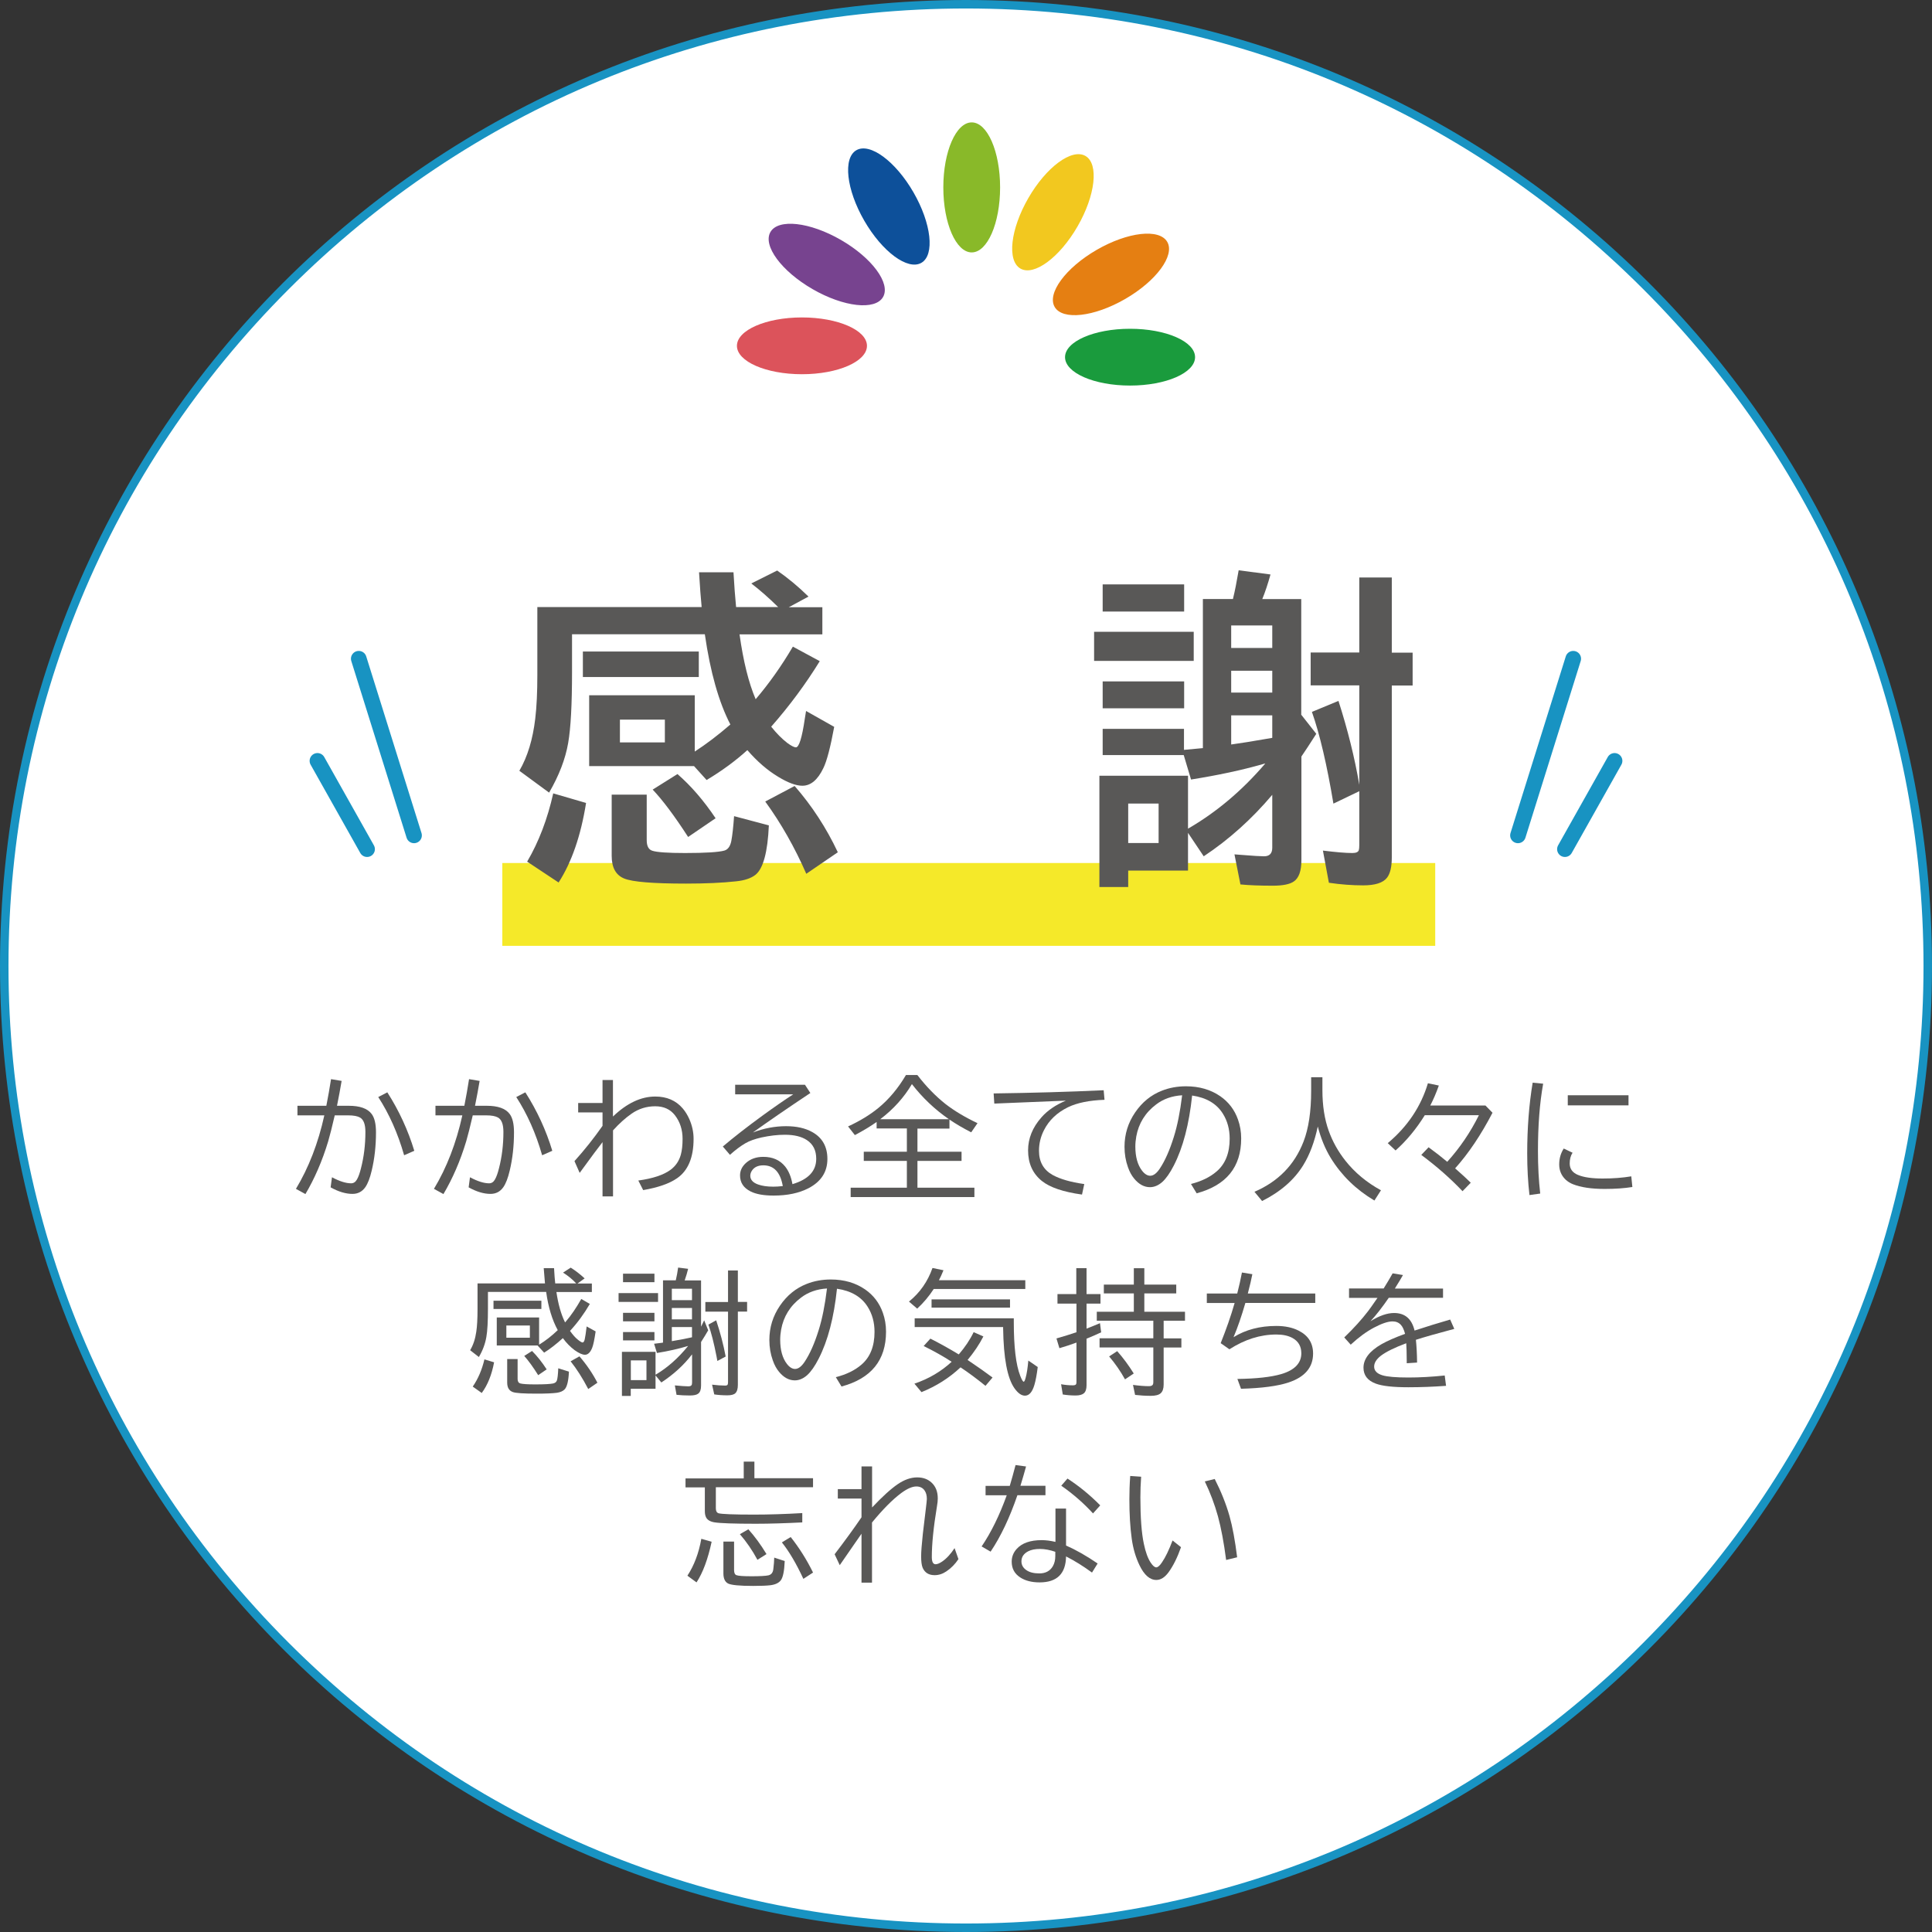<?xml version="1.0" encoding="UTF-8"?>
<svg xmlns="http://www.w3.org/2000/svg" id="_レイヤー_1" data-name="レイヤー 1" viewBox="0 0 230 230">
  <rect x="0" y="0" width="230" height="230" fill="#333333" stroke="none"/>
  <defs>
    <style>
      .cls-1 {
        fill: #1893c2;
      }

      .cls-1, .cls-2, .cls-3, .cls-4, .cls-5, .cls-6, .cls-7, .cls-8, .cls-9, .cls-10, .cls-11 {
        stroke-width: 0px;
      }

      .cls-2 {
        fill: #dc535b;
      }

      .cls-3 {
        fill: #595857;
      }

      .cls-4 {
        fill: #1a9b3d;
      }

      .cls-5 {
        fill: #0d509a;
      }

      .cls-12 {
        fill: none;
        stroke: #1893c2;
        stroke-linecap: round;
        stroke-linejoin: round;
        stroke-width: 1.86px;
      }

      .cls-6 {
        fill: #77438f;
      }

      .cls-7 {
        fill: #fff;
      }

      .cls-8 {
        fill: #f5e929;
      }

      .cls-9 {
        fill: #f2c81f;
      }

      .cls-10 {
        fill: #89b929;
      }

      .cls-11 {
        fill: #e57f12;
      }
    </style>
  </defs>
  <g>
    <path class="cls-7" d="M115,229.5C51.87,229.5.5,178.13.5,115S51.87.5,115,.5s114.5,51.36,114.5,114.5-51.36,114.5-114.5,114.5Z"></path>
    <path class="cls-1" d="M115,1.01c30.45,0,59.07,11.86,80.6,33.39,21.53,21.53,33.39,50.16,33.39,80.6s-11.86,59.07-33.39,80.6c-21.53,21.53-50.16,33.39-80.6,33.39s-59.07-11.86-80.6-33.39C12.87,174.07,1.01,145.45,1.01,115S12.87,55.93,34.4,34.4C55.93,12.87,84.55,1.01,115,1.01M115,0C51.49,0,0,51.49,0,115s51.49,115,115,115,115-51.49,115-115S178.51,0,115,0h0Z"></path>
  </g>
  <g>
    <ellipse class="cls-4" cx="134.53" cy="42.52" rx="7.74" ry="3.38"></ellipse>
    <ellipse class="cls-11" cx="132.25" cy="32.67" rx="7.74" ry="3.38" transform="translate(1.39 70.5) rotate(-30)"></ellipse>
    <ellipse class="cls-9" cx="125.35" cy="25.27" rx="7.74" ry="3.38" transform="translate(40.79 121.19) rotate(-60)"></ellipse>
    <ellipse class="cls-10" cx="115.68" cy="22.31" rx="3.38" ry="7.74"></ellipse>
    <ellipse class="cls-5" cx="105.82" cy="24.59" rx="3.38" ry="7.74" transform="translate(1.88 56.2) rotate(-30)"></ellipse>
    <ellipse class="cls-6" cx="98.42" cy="31.49" rx="3.38" ry="7.74" transform="translate(21.94 100.98) rotate(-60)"></ellipse>
    <ellipse class="cls-2" cx="95.47" cy="41.17" rx="7.74" ry="3.38"></ellipse>
  </g>
  <g>
    <line class="cls-12" x1="42.71" y1="78.42" x2="49.29" y2="99.45"></line>
    <line class="cls-12" x1="37.79" y1="90.58" x2="43.7" y2="101.09"></line>
  </g>
  <g>
    <line class="cls-12" x1="187.29" y1="78.42" x2="180.71" y2="99.45"></line>
    <line class="cls-12" x1="192.21" y1="90.58" x2="186.3" y2="101.09"></line>
  </g>
  <g>
    <path class="cls-3" d="M35.41,131.64h3.44c.21-1.07.4-2.13.56-3.17l1.26.21c-.15.92-.34,1.9-.55,2.96h1.39c1.33,0,2.24.32,2.73.97.35.46.52,1.19.52,2.2,0,1.61-.17,3.13-.51,4.55-.21.89-.46,1.54-.76,1.97-.37.53-.88.8-1.53.8-.8,0-1.67-.26-2.6-.78l.16-1.2c.9.48,1.66.72,2.28.72.29,0,.52-.15.69-.45.18-.31.34-.76.48-1.33.35-1.35.53-2.79.53-4.34,0-.89-.21-1.46-.64-1.71-.3-.17-.77-.26-1.41-.26h-1.6c-.32,1.38-.58,2.41-.78,3.09-.71,2.35-1.62,4.44-2.71,6.28l-1.13-.62c1.52-2.52,2.65-5.44,3.38-8.75h-3.2v-1.15ZM48.11,137.53c-.75-2.62-1.78-4.93-3.08-6.93l1.08-.56c1.4,2.19,2.47,4.51,3.21,6.96l-1.21.53Z"></path>
    <path class="cls-3" d="M51.84,131.64h3.44c.21-1.07.4-2.13.56-3.17l1.26.21c-.15.92-.34,1.9-.55,2.96h1.39c1.33,0,2.24.32,2.73.97.35.46.52,1.19.52,2.2,0,1.61-.17,3.13-.51,4.55-.21.89-.46,1.54-.76,1.97-.37.53-.88.8-1.53.8-.8,0-1.67-.26-2.6-.78l.16-1.2c.9.48,1.66.72,2.28.72.29,0,.52-.15.69-.45.18-.31.34-.76.48-1.33.35-1.35.53-2.79.53-4.34,0-.89-.21-1.46-.64-1.71-.3-.17-.77-.26-1.41-.26h-1.6c-.32,1.38-.58,2.41-.78,3.09-.71,2.35-1.62,4.44-2.71,6.28l-1.13-.62c1.52-2.52,2.65-5.44,3.38-8.75h-3.2v-1.15ZM64.54,137.53c-.75-2.62-1.78-4.93-3.08-6.93l1.08-.56c1.4,2.19,2.47,4.51,3.21,6.96l-1.21.53Z"></path>
    <path class="cls-3" d="M71.72,128.57h1.25v4.35c1.66-1.59,3.34-2.38,5.04-2.38,1.37,0,2.46.47,3.27,1.42.31.36.57.79.79,1.28.33.76.5,1.53.5,2.34,0,2.22-.66,3.79-1.97,4.69-.92.64-2.26,1.1-4.03,1.41l-.58-1.14c1.72-.24,3-.66,3.83-1.27.61-.45,1.02-1.05,1.23-1.8.14-.51.21-1.14.21-1.89,0-1.08-.3-2.02-.91-2.81-.55-.71-1.33-1.07-2.35-1.07s-1.96.29-2.81.88c-.72.5-1.46,1.16-2.21,1.99v7.86h-1.25v-6.46c-.52.66-1.35,1.78-2.5,3.36l-.22.3-.62-1.4c1.2-1.33,2.31-2.73,3.34-4.2v-1.6h-2.9v-1.12h2.9v-2.73Z"></path>
    <path class="cls-3" d="M87.51,129.14h8.32l.64.98c-2.75,1.83-5.03,3.4-6.84,4.7,1.31-.5,2.62-.75,3.95-.75,1.25,0,2.28.23,3.12.7,1.2.67,1.8,1.74,1.8,3.2,0,1.54-.75,2.7-2.24,3.48-1.14.59-2.52.88-4.16.88-1.17,0-2.08-.16-2.74-.49-.84-.42-1.26-1.05-1.26-1.91,0-.56.23-1.05.69-1.47.54-.49,1.23-.74,2.08-.74,1.11,0,1.97.38,2.59,1.14.43.53.72,1.23.88,2.11,1.89-.56,2.83-1.56,2.83-3.02,0-1-.37-1.74-1.12-2.23-.64-.42-1.5-.63-2.61-.63-.88,0-1.81.11-2.78.32-.8.18-1.44.41-1.92.69-.58.34-1.2.8-1.84,1.38l-.85-.99c1.3-1.1,2.85-2.31,4.67-3.64,1.43-1.04,2.67-1.9,3.71-2.57h-6.91v-1.12ZM93.19,141.2c-.29-1.65-1.06-2.47-2.32-2.47-.62,0-1.08.21-1.36.64-.12.19-.19.39-.19.6,0,.47.31.82.93,1.04.47.17,1.08.26,1.8.26.33,0,.71-.02,1.13-.07Z"></path>
    <path class="cls-3" d="M109.22,134.34v2.77h5.25v1.09h-5.25v3.19h6.78v1.12h-14.73v-1.12h6.69v-3.19h-5.13v-1.09h5.13v-2.77h-3.6v-.77c-.77.54-1.64,1.06-2.59,1.56l-.81-1.03c1.41-.65,2.62-1.39,3.62-2.21,1.25-1.03,2.34-2.33,3.27-3.91h1.36c1.07,1.39,2.19,2.53,3.35,3.45,1.06.82,2.33,1.58,3.81,2.28l-.75,1.09c-.96-.49-1.83-1-2.59-1.52v1.08h-3.79ZM112.97,133.24c-1.68-1.16-3.15-2.55-4.41-4.18-.94,1.59-2.2,2.99-3.77,4.18h8.17Z"></path>
    <path class="cls-3" d="M118.3,130.17c4.47-.06,8.84-.18,13.09-.38l.1,1.14c-1.81.06-3.26.36-4.34.88-1.31.64-2.27,1.55-2.87,2.74-.39.77-.59,1.58-.59,2.45,0,1.31.54,2.27,1.63,2.88.89.49,2.14.85,3.76,1.08l-.27,1.25c-2.23-.31-3.82-.85-4.78-1.62-1.09-.88-1.64-2.09-1.64-3.64,0-1.42.53-2.73,1.59-3.93.72-.82,1.7-1.49,2.91-1.99l-.75.03c-2.88.11-5.46.22-7.77.32l-.08-1.21Z"></path>
    <path class="cls-3" d="M141.78,140.95c1.25-.32,2.26-.81,3.04-1.48,1.05-.89,1.57-2.2,1.57-3.91,0-1.13-.27-2.12-.81-2.98-.74-1.19-1.96-1.91-3.66-2.16-.36,3.43-1.09,6.21-2.18,8.33-.46.9-.92,1.55-1.36,1.95-.47.42-.97.63-1.48.63-.69,0-1.32-.34-1.88-1.02-.3-.36-.55-.81-.74-1.36-.27-.75-.41-1.56-.41-2.43,0-1.49.42-2.85,1.26-4.08.83-1.22,1.89-2.09,3.2-2.6.89-.35,1.84-.52,2.86-.52,1.58,0,2.95.4,4.09,1.19.99.69,1.69,1.61,2.1,2.77.25.7.38,1.45.38,2.25,0,3.41-1.77,5.58-5.3,6.53l-.67-1.1ZM140.74,130.39c-1.21.07-2.25.44-3.1,1.09-1.3.98-2.09,2.26-2.37,3.82-.07.4-.11.8-.11,1.19,0,1.23.27,2.19.8,2.88.31.4.64.6.97.6.38,0,.76-.28,1.14-.85.62-.93,1.18-2.19,1.67-3.77.42-1.33.75-2.98.99-4.95Z"></path>
    <path class="cls-3" d="M157.43,128.25v1.53c0,1.83.25,3.45.75,4.84.46,1.28,1.12,2.46,1.98,3.55,1.12,1.42,2.54,2.6,4.24,3.53l-.78,1.22c-2.19-1.3-3.92-2.99-5.2-5.07-.67-1.1-1.18-2.35-1.54-3.74-.39,1.82-.96,3.35-1.73,4.6-1.06,1.73-2.69,3.16-4.9,4.27l-.91-1.1c2.83-1.22,4.77-3.21,5.84-5.97.61-1.58.91-3.59.91-6.05v-1.62h1.33Z"></path>
    <path class="cls-3" d="M176.84,131.61l.84.86c-1.37,2.63-2.85,4.84-4.45,6.62.83.73,1.45,1.3,1.86,1.71l-.98,1.01c-1.41-1.49-3.04-2.93-4.91-4.32l.87-.91c.85.62,1.59,1.2,2.22,1.73,1.5-1.66,2.76-3.51,3.77-5.55h-6.44c-1.03,1.66-2.19,3.05-3.48,4.2l-.93-.87c2.36-1.98,3.95-4.36,4.78-7.13l1.3.27c-.31.88-.65,1.67-1.02,2.38h6.58Z"></path>
    <path class="cls-3" d="M182.08,142.28c-.18-1.55-.27-3.21-.27-4.98,0-3.02.22-5.83.65-8.41l1.25.12c-.42,2.33-.62,5.01-.62,8.03,0,1.8.09,3.49.27,5.05l-1.28.18ZM194.33,141.31c-.93.15-2.03.23-3.3.23-1.58,0-2.83-.19-3.77-.56-.33-.13-.62-.31-.88-.55-.5-.48-.76-1.08-.76-1.8s.18-1.34.54-1.9l1.05.5c-.23.35-.34.78-.34,1.28,0,.64.33,1.09.98,1.36.69.29,1.67.43,2.95.43s2.37-.09,3.4-.26l.13,1.28ZM186.64,130.39h7.23v1.2h-7.23v-1.2Z"></path>
    <path class="cls-3" d="M68.6,152.8s-.03-.03-.06-.07c-.41-.44-.91-.85-1.51-1.23l.91-.59c.55.34,1.11.77,1.66,1.28l-.85.61h1.71v1.01h-4.22c.21,1.44.55,2.65,1.03,3.62.02-.02.05-.05.09-.1.63-.73,1.24-1.63,1.84-2.69l1.02.59c-.69,1.18-1.47,2.25-2.36,3.21.32.45.63.81.95,1.06.26.21.45.32.55.32s.19-.12.25-.37c.07-.3.14-.81.23-1.54l1.07.59c-.14.97-.28,1.64-.42,1.98-.22.53-.5.8-.85.8-.32,0-.73-.19-1.25-.56-.5-.38-.97-.85-1.38-1.42-.77.7-1.51,1.28-2.23,1.73l-.78-.85h-4.86v-3.34h5.04v3.24c.77-.47,1.51-1.05,2.22-1.73-.67-1.22-1.13-2.74-1.38-4.55h-6.93v1.95c0,1.55-.06,2.69-.19,3.42-.14.81-.43,1.6-.89,2.38l-1.04-.81c.37-.62.61-1.35.73-2.19.1-.65.15-1.55.15-2.71v-3.05h8.03c-.06-.64-.11-1.25-.15-1.82h1.23c.04.78.09,1.38.14,1.82h2.48ZM56.28,165.07c.64-.93,1.1-2.01,1.39-3.24l1.15.35c-.28,1.49-.77,2.71-1.47,3.65l-1.07-.76ZM58.75,154.85h5.7v.98h-5.7v-.98ZM60.28,157.8v1.45h2.8v-1.45h-2.8ZM60.39,161.79h1.23v2.39c0,.28.11.46.34.52.27.07.85.11,1.76.11,1.07,0,1.78-.04,2.12-.11.23-.05.38-.16.45-.34.08-.22.14-.71.17-1.47l1.27.4c-.05,1.1-.22,1.8-.51,2.11-.2.21-.52.35-.94.41-.54.07-1.34.1-2.4.1-1.54,0-2.48-.06-2.83-.19-.45-.16-.67-.54-.67-1.13v-2.8ZM64.07,163.71c-.61-.97-1.16-1.73-1.66-2.29l.93-.59c.61.61,1.19,1.34,1.74,2.19l-1.01.69ZM70.03,165.36c-.68-1.3-1.38-2.4-2.1-3.3l1.05-.59c.86.99,1.57,2.04,2.14,3.14l-1.09.75Z"></path>
    <path class="cls-3" d="M73.64,153.94h4.7v1.05h-4.7v-1.05ZM82.38,161.24c-.98,1.28-2.2,2.39-3.65,3.34l-.69-.84v1.59h-2.95v.85h-1.05v-5.25h4v2.73c1.41-.83,2.7-1.97,3.88-3.43-1.07.33-2.31.61-3.71.84l-.34-1.1c.41-.05.73-.09.97-.12l.09-.02v-7.41h1.52l.02-.09c.1-.41.18-.88.26-1.43l1.19.15c-.11.46-.25.92-.41,1.38h1.95v5.51c.11-.22.24-.48.37-.76l.48,1.19c-.26.45-.54.91-.85,1.39v5.19c0,.47-.11.79-.34.96-.19.15-.52.22-1.01.22-.58,0-1.11-.03-1.57-.08l-.2-1.12c.75.07,1.28.11,1.6.11.19,0,.31-.04.38-.13.05-.07.07-.19.07-.34v-3.31ZM74.17,151.63h3.74v1.01h-3.74v-1.01ZM74.17,156.29h3.74v1.01h-3.74v-1.01ZM74.17,158.58h3.74v.99h-3.74v-.99ZM75.1,161.95v2.35h1.86v-2.35h-1.86ZM82.38,154.78v-1.36h-2.4v1.36h2.4ZM82.38,157.07v-1.36h-2.4v1.36h2.4ZM82.38,159.2v-1.22h-2.4v1.68l.12-.02c.97-.16,1.73-.31,2.28-.44ZM86.67,154.99v-3.74h1.17v3.74h1.1v1.15h-1.1v8.73c0,.47-.1.8-.3.99-.18.17-.5.25-.95.25-.59,0-1.11-.04-1.56-.11l-.26-1.16c.58.07,1.1.11,1.55.11.17,0,.28-.04.31-.13.03-.06.04-.17.04-.31v-8.36h-2.7v-1.15h2.7ZM85.4,162.02l-.1-.55c-.31-1.59-.63-2.85-.97-3.78l.93-.51c.48,1.44.86,2.88,1.13,4.31l-.99.53Z"></path>
    <path class="cls-3" d="M99.5,163.95c1.25-.32,2.26-.81,3.04-1.48,1.05-.89,1.57-2.2,1.57-3.91,0-1.13-.27-2.12-.81-2.98-.74-1.19-1.96-1.91-3.66-2.16-.36,3.43-1.09,6.21-2.18,8.33-.46.9-.92,1.55-1.36,1.95-.47.42-.97.63-1.48.63-.69,0-1.32-.34-1.88-1.02-.3-.36-.55-.81-.74-1.36-.27-.75-.41-1.56-.41-2.43,0-1.49.42-2.85,1.26-4.08.83-1.22,1.89-2.09,3.2-2.6.89-.35,1.84-.52,2.86-.52,1.58,0,2.95.4,4.09,1.19.99.69,1.69,1.61,2.1,2.77.25.7.38,1.45.38,2.25,0,3.41-1.77,5.58-5.3,6.53l-.67-1.1ZM98.46,153.39c-1.21.07-2.25.44-3.1,1.09-1.3.98-2.09,2.26-2.37,3.82-.07.4-.11.8-.11,1.19,0,1.23.27,2.19.8,2.88.31.4.64.6.97.6.38,0,.76-.28,1.14-.85.62-.93,1.18-2.19,1.67-3.77.42-1.33.75-2.98.99-4.95Z"></path>
    <path class="cls-3" d="M111.77,152.41h10.29v1.04h-10.9c-.56.86-1.21,1.64-1.97,2.34l-.98-.84c1.31-1.06,2.24-2.4,2.8-4l1.31.27c-.2.5-.39.9-.55,1.2ZM113.3,162.12c-1-.65-2.11-1.27-3.34-1.88l.8-.88c1.05.53,2.17,1.15,3.38,1.88.73-.85,1.33-1.73,1.77-2.65l1.16.51c-.5.97-1.13,1.9-1.88,2.8,1.22.82,2.21,1.52,2.97,2.09l-.84.99c-1.04-.84-2.03-1.58-2.97-2.2-1.34,1.26-2.89,2.24-4.65,2.95l-.84-1.01c1.72-.58,3.2-1.46,4.45-2.62ZM120.69,156.93v.46c0,2.94.25,5.08.77,6.41.18.46.32.69.41.69.07,0,.15-.16.23-.47.14-.49.24-1.17.32-2.05l1.12.77c-.11.89-.24,1.6-.4,2.14-.25.84-.62,1.27-1.12,1.27-.42,0-.83-.29-1.25-.88-.85-1.2-1.3-3.58-1.35-7.15v-.14h-10.53v-1.04h11.8ZM110.9,154.69h9.34v.98h-9.34v-.98Z"></path>
    <path class="cls-3" d="M128.13,154.06v-3.09h1.22v3.09h1.66v1.13h-1.66v2.98c.66-.26,1.19-.47,1.6-.65l.14,1.09c-.47.22-1.05.48-1.74.76v5.55c0,.45-.11.77-.32.95-.2.17-.53.26-.98.26-.53,0-1.04-.04-1.53-.12l-.2-1.22c.48.09.95.13,1.41.13.21,0,.33-.05.38-.14.03-.06.04-.15.04-.27v-4.68l-.11.04c-.6.22-1.24.43-1.92.63l-.35-1.16c.99-.29,1.78-.53,2.38-.74v-3.41h-2.26v-1.13h2.26ZM138.53,157.24v2.09h2.11v1.09h-2.11v4.41c0,.48-.12.83-.36,1.04-.23.2-.62.3-1.17.3-.65,0-1.27-.04-1.87-.11l-.25-1.19c.75.1,1.38.15,1.9.15.25,0,.41-.07.47-.2.03-.06.05-.15.05-.27v-4.14h-6.4v-1.09h6.4v-2.09h-6.73v-1.07h4.41v-2.18h-3.57v-1.05h3.57v-1.95h1.25v1.95h3.8v1.05h-3.8v2.18h4.84v1.07h-2.53ZM133.93,164.21c-.53-.96-1.16-1.87-1.89-2.73l.96-.63c.7.79,1.36,1.68,1.97,2.66l-1.04.7Z"></path>
    <path class="cls-3" d="M143.67,153.99h3.62c.23-.91.42-1.74.56-2.5l1.24.2c-.11.58-.29,1.35-.54,2.3h8.03v1.12h-8.32c-.46,1.59-.93,2.95-1.41,4.08,1.45-.9,3.15-1.34,5.09-1.34,1.05,0,1.93.19,2.66.56,1.15.58,1.72,1.49,1.72,2.73,0,1.64-.97,2.79-2.92,3.44-1.29.43-3.17.68-5.66.75l-.43-1.17c2.26-.03,4-.22,5.23-.58,1.58-.47,2.38-1.3,2.38-2.47,0-.83-.35-1.44-1.06-1.83-.5-.27-1.13-.41-1.91-.41-1.91,0-3.77.59-5.59,1.76l-1.04-.73c.66-1.65,1.22-3.24,1.66-4.78h-3.31v-1.12Z"></path>
    <path class="cls-3" d="M160.6,153.39h4.12c.41-.66.77-1.26,1.07-1.8l1.23.2c-.21.38-.5.86-.87,1.45l-.09.16h5.73v1.1h-6.46c-.77,1.12-1.49,2.05-2.18,2.79,1.06-.66,2-.98,2.81-.98,1.3,0,2.11.7,2.44,2.09,1.43-.47,2.85-.91,4.24-1.31l.49,1.11c-2.03.54-3.55.97-4.57,1.3.08.77.13,1.67.14,2.71l-1.23.08v-.24c0-.95-.03-1.67-.06-2.14-1.4.52-2.4,1.02-3.01,1.48-.54.42-.81.85-.81,1.3,0,.49.33.84,1,1.04.57.17,1.59.26,3.07.26,1.35,0,2.8-.08,4.33-.24l.16,1.23c-1.49.11-2.99.17-4.49.17-1.8,0-3.09-.14-3.87-.43-.98-.36-1.47-1-1.47-1.9,0-1.04.72-1.98,2.15-2.8.67-.38,1.6-.79,2.8-1.23-.13-.5-.3-.86-.51-1.08-.25-.27-.58-.4-.98-.4-.55,0-1.28.25-2.21.74-.91.48-1.83,1.16-2.77,2.03l-.77-.86c1.14-1.1,2.08-2.14,2.83-3.12.2-.26.55-.75,1.05-1.48l.08-.11h-3.39v-1.1Z"></path>
    <path class="cls-3" d="M89.8,175.98h6.99v1.07h-11.57v2.52c0,.32.11.51.32.58.35.1,1.75.16,4.21.16,1.79,0,3.71-.06,5.76-.18v1.11c-2.04.1-3.88.16-5.54.16-2.61,0-4.25-.06-4.92-.17-.54-.09-.88-.31-1.02-.65-.08-.18-.12-.41-.12-.7v-2.81h-2.3v-1.07h6.93v-2h1.27v2ZM81.83,187.59c.8-1.22,1.36-2.69,1.66-4.4l1.23.35c-.45,2.09-1.05,3.7-1.8,4.84l-1.09-.8ZM86.12,183.52h1.27v3.39c0,.33.09.54.28.61.23.09.84.13,1.82.13s1.69-.04,1.99-.11c.34-.08.53-.32.58-.72.07-.54.1-1,.11-1.39l1.25.41c-.05,1.2-.21,1.97-.48,2.31-.25.31-.66.5-1.24.57-.4.05-1.08.08-2.04.08-1.62,0-2.62-.1-2.99-.29-.36-.19-.55-.59-.55-1.2v-3.79ZM90.17,185.69c-.6-1.12-1.3-2.14-2.09-3.05l1.01-.58c.75.83,1.47,1.81,2.16,2.95l-1.09.69ZM95.64,187.96c-.85-1.83-1.7-3.27-2.56-4.34l1.05-.64c1.02,1.29,1.91,2.7,2.66,4.23l-1.15.75Z"></path>
    <path class="cls-3" d="M102.57,174.57h1.25v4.89c1.22-1.29,2.23-2.21,3.05-2.77.79-.54,1.57-.81,2.32-.81.7,0,1.27.21,1.71.62.5.46.74,1.09.74,1.89,0,.25-.03.57-.1.95-.41,2.48-.61,4.49-.61,6.02,0,.57.15.86.45.86.21,0,.47-.11.78-.32.53-.36,1.02-.9,1.48-1.6l.46,1.31c-.39.59-.87,1.08-1.44,1.46-.44.3-.91.45-1.39.45-.7,0-1.17-.29-1.43-.88-.12-.29-.18-.74-.18-1.36,0-.54.07-1.43.2-2.66l.03-.26.3-2.5c.1-.82.15-1.29.15-1.41,0-.42-.09-.75-.27-1.01-.22-.32-.55-.48-.98-.48-.49,0-1.08.26-1.78.77-1.04.77-2.21,1.95-3.5,3.52v7.16h-1.25v-5.82l-.21.3-.68.98c-.83,1.2-1.4,2.02-1.7,2.46l-.61-1.3c1.23-1.61,2.3-3.08,3.2-4.4v-2.23h-2.82v-1.12h2.82v-2.73Z"></path>
    <path class="cls-3" d="M117.33,176.89h2.88c.23-.77.46-1.6.69-2.48l1.25.17c-.21.78-.44,1.54-.67,2.3h2.98v1.12h-3.34c-.92,2.68-1.98,4.92-3.19,6.72l-1.07-.62c1.12-1.65,2.12-3.68,2.99-6.09h-2.52v-1.12ZM125.64,179.59h1.27v4.4c1.18.52,2.43,1.23,3.76,2.14l-.67,1.08c-1.05-.77-2.08-1.41-3.09-1.92-.03,2.06-1.08,3.09-3.15,3.09-.94,0-1.72-.2-2.32-.6-.67-.44-1-1.06-1-1.87,0-.57.2-1.08.59-1.51.63-.7,1.62-1.05,2.98-1.05.5,0,1.05.07,1.64.21v-3.97ZM125.64,184.74c-.64-.22-1.25-.34-1.83-.34s-1.04.09-1.41.28c-.53.28-.8.67-.8,1.2,0,.43.2.78.6,1.05.38.26.89.38,1.54.38.73,0,1.27-.29,1.6-.86.19-.33.29-.73.29-1.2v-.52ZM130.12,180.17c-1.1-1.21-2.36-2.31-3.78-3.3l.74-.85c1.35.87,2.65,1.93,3.9,3.19l-.86.96Z"></path>
    <path class="cls-3" d="M140.6,184.18c-.43,1.22-.92,2.22-1.49,3-.45.61-.93.91-1.45.91-.77,0-1.44-.58-2-1.74-.46-.95-.77-2.01-.93-3.17-.19-1.37-.28-2.94-.28-4.7,0-.9.03-1.82.1-2.77l1.3.09c-.06.85-.09,1.67-.09,2.46,0,2.41.14,4.25.41,5.52.21,1.01.49,1.76.82,2.25.25.38.47.56.66.56s.42-.2.69-.61c.42-.61.83-1.48,1.25-2.59l1.01.8ZM145.97,185.72c-.27-2.09-.6-3.83-.98-5.22-.39-1.41-.91-2.79-1.56-4.14l1.18-.29c.75,1.47,1.34,2.94,1.76,4.41.36,1.28.66,2.91.91,4.91l-1.31.32Z"></path>
  </g>
  <rect class="cls-8" x="59.8" y="102.74" width="111.06" height="9.86"></rect>
  <g>
    <path class="cls-3" d="M92.66,72.29c-1.14-1.12-2.21-2.06-3.22-2.83l3.08-1.54c1.23.85,2.48,1.88,3.73,3.1l-2.35,1.27h4v3.23h-9.86c.45,3.21,1.09,5.78,1.92,7.72,1.59-1.86,3.07-3.95,4.43-6.26l3.2,1.73c-1.68,2.73-3.61,5.33-5.78,7.8.62.78,1.26,1.43,1.92,1.94.48.35.82.52,1.02.52.37,0,.73-1.14,1.06-3.41.05-.3.1-.6.15-.92l3.35,1.89c-.45,2.44-.88,4.08-1.29,4.91-.67,1.4-1.5,2.1-2.5,2.1-.75,0-1.7-.35-2.87-1.06-1.3-.78-2.52-1.84-3.68-3.18-1.41,1.28-3.03,2.47-4.85,3.56l-1.5-1.66h-12.48v-8.43h12.57v6.7c1.35-.87,2.76-1.94,4.24-3.22-1.37-2.64-2.39-6.22-3.04-10.74h-15.81v4.45c0,3.89-.15,6.72-.46,8.49-.33,1.91-1.09,3.88-2.27,5.91l-3.54-2.6c.98-1.68,1.6-3.75,1.89-6.2.17-1.42.25-3.16.25-5.2v-8.09h19.56c-.1-1.04-.21-2.42-.31-4.14h4.1c.09,1.55.19,2.93.31,4.14h5.01ZM62.76,102.57c1.39-2.37,2.42-5.08,3.1-8.12l3.91,1.14c-.62,3.89-1.71,7.05-3.27,9.47l-3.74-2.48ZM69.39,77.56h13.8v3.04h-13.8v-3.04ZM72.81,94.6h4.18v5.41c0,.71.22,1.13.67,1.27.56.18,1.86.27,3.89.27,2.44,0,4-.1,4.68-.29.42-.12.7-.49.83-1.14.13-.69.24-1.68.33-2.96l4.14,1.1c-.14,3.18-.67,5.15-1.6,5.89-.53.41-1.3.67-2.31.77-1.64.18-3.63.27-5.95.27-3.92,0-6.37-.2-7.35-.6-1-.4-1.5-1.3-1.5-2.7v-7.3ZM73.8,85.67v2.71h5.35v-2.71h-5.35ZM81.92,99.64c-1.63-2.52-3.04-4.4-4.22-5.64l2.95-1.85c1.6,1.39,3.12,3.14,4.54,5.26l-3.27,2.23ZM95.99,104.03c-1.39-3.17-3.02-6.04-4.89-8.61l3.5-1.85c2.05,2.35,3.77,4.98,5.14,7.89l-3.75,2.56Z"></path>
    <path class="cls-3" d="M130.25,75.21h11.86v3.47h-11.86v-3.47ZM154.93,85.11l1.77,2.25c-.77,1.21-1.36,2.1-1.77,2.7v12.32c0,1.3-.3,2.15-.91,2.56-.47.33-1.31.5-2.5.5-1.54,0-2.82-.05-3.85-.15l-.71-3.58.79.06c1.45.12,2.36.17,2.73.17.65,0,.98-.34.98-1.02v-6.3c-2.44,2.89-5.16,5.33-8.16,7.32l-1.87-2.79v4.49h-7.12v1.96h-3.43v-13.25h10.55v6.3c3.36-1.94,6.43-4.52,9.2-7.76-.08.01-.18.04-.31.08-2.48.71-5.32,1.32-8.53,1.83l-.87-2.91h-9.65v-3.12h9.68v2.5c.15-.01.91-.08,2.25-.21v-17.75h3.58l.04-.19c.18-.71.39-1.78.64-3.23l3.79.5c-.31,1.1-.63,2.08-.98,2.93h4.64v13.8ZM131.27,69.57h9.7v3.23h-9.7v-3.23ZM131.27,81.12h9.7v3.2h-9.7v-3.2ZM134.31,95.66v4.7h3.62v-4.7h-3.62ZM151.46,74.46h-4.89v2.68h4.89v-2.68ZM151.46,79.85h-4.89v2.6h4.89v-2.6ZM146.57,88.63c1.19-.17,2.49-.37,3.89-.62l1-.17v-2.68h-4.89v3.47ZM161.82,77.7v-8.95h3.87v8.95h2.48v3.91h-2.48v20.48c0,1.1-.19,1.9-.56,2.39-.48.62-1.42.92-2.85.92-1.3,0-2.66-.1-4.08-.31l-.71-3.83c1.54.19,2.71.29,3.5.29.44,0,.69-.11.77-.33.04-.13.06-.34.06-.64v-6.39l-3.08,1.48c-.77-4.61-1.62-8.25-2.56-10.92l3.16-1.31c1.1,3.43,1.93,6.76,2.48,9.99v-11.84h-5.79v-3.91h5.79Z"></path>
  </g>
</svg>
